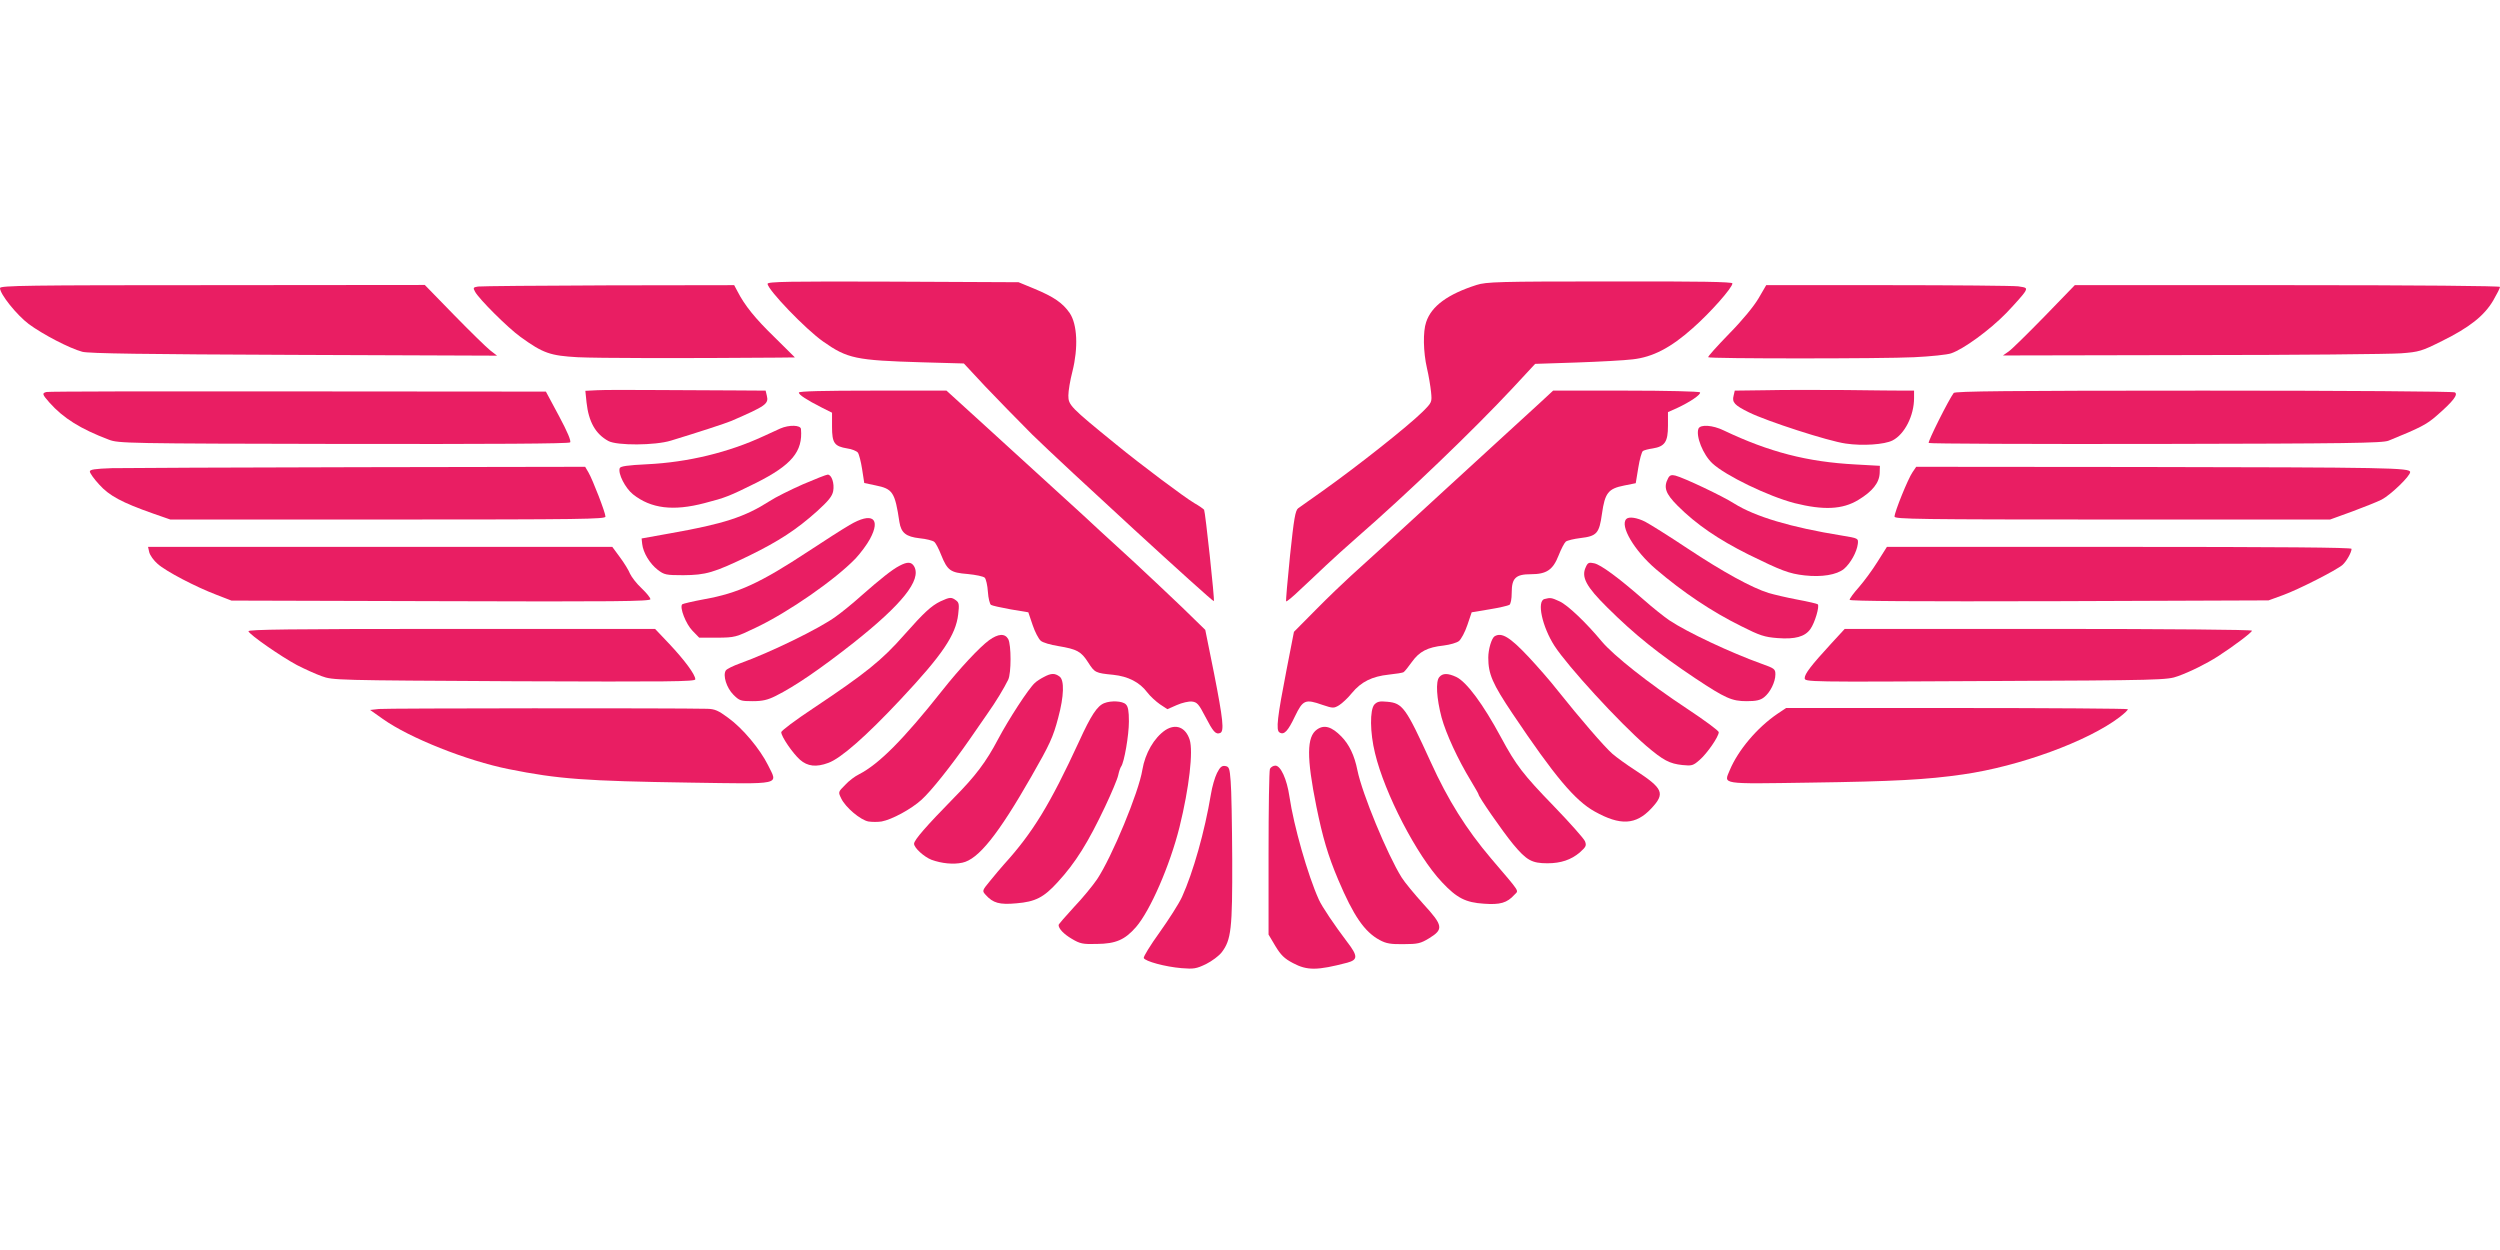 <?xml version="1.0" standalone="no"?>
<!DOCTYPE svg PUBLIC "-//W3C//DTD SVG 20010904//EN"
 "http://www.w3.org/TR/2001/REC-SVG-20010904/DTD/svg10.dtd">
<svg version="1.0" xmlns="http://www.w3.org/2000/svg"
 width="1280pt" height="640pt" viewBox="0 0 1280 640"
 preserveAspectRatio="xMidYMid meet">
<g transform="translate(0,640) scale(0.1,-0.1)"
fill="#e91e63" stroke="none">
<path d="M3930 4947 c0 -30 196 -234 285 -296 124 -87 166 -96 505 -106 l215
-6 109 -117 c61 -64 169 -175 240 -246 155 -152 926 -860 931 -854 5 5 -44
458 -50 468 -3 4 -25 20 -50 34 -51 30 -274 197 -401 301 -235 191 -244 201
-244 250 0 23 9 78 21 124 30 120 25 240 -14 298 -36 52 -81 83 -182 125 l-80
33 -642 3 c-532 2 -643 0 -643 -11z"/>
<path d="M7560 4941 c-147 -47 -231 -108 -258 -190 -17 -48 -15 -153 4 -236 9
-38 18 -93 21 -122 5 -52 5 -53 -43 -101 -75 -74 -331 -277 -514 -407 -58 -41
-113 -80 -123 -87 -15 -11 -22 -52 -42 -242 -13 -127 -22 -232 -20 -235 3 -2
35 24 72 60 38 35 97 91 133 125 36 34 106 97 155 140 263 229 599 552 798
765 l117 126 213 7 c116 4 245 11 285 16 103 11 196 59 309 160 90 79 203 207
203 229 0 8 -165 11 -627 10 -571 0 -633 -2 -683 -18z"/>
<path d="M0 4925 c0 -31 85 -137 147 -184 72 -53 208 -124 274 -142 32 -9 321
-13 1084 -16 l1040 -4 -35 27 c-19 15 -102 96 -185 181 l-150 154 -1087 -1
c-950 0 -1088 -2 -1088 -15z"/>
<path d="M2448 4933 c-25 -4 -27 -6 -16 -26 19 -37 170 -187 233 -232 116 -84
152 -96 293 -104 104 -5 522 -6 1025 -2 l87 1 -104 103 c-100 97 -153 163
-190 235 l-17 32 -642 -1 c-353 -1 -654 -4 -669 -6z"/>
<path d="M9004 4873 c-24 -41 -83 -113 -151 -182 -62 -64 -110 -117 -107 -120
7 -8 894 -8 1054 0 85 4 171 13 190 20 64 22 196 118 282 206 47 49 90 98 96
109 11 20 8 22 -35 28 -25 3 -326 6 -668 6 l-622 0 -39 -67z"/>
<path d="M10469 4781 c-85 -87 -167 -168 -184 -180 l-30 -21 970 2 c534 0
1014 5 1068 9 93 7 106 11 210 63 140 69 216 129 262 207 19 33 35 64 35 70 0
5 -411 9 -1088 9 l-1089 0 -154 -159z"/>
<path d="M3056 4402 l-59 -3 6 -59 c11 -100 46 -162 112 -198 44 -24 239 -23
320 2 135 41 282 89 310 101 177 77 192 87 181 130 l-6 25 -153 1 c-83 0 -264
1 -402 2 -137 1 -276 1 -309 -1z"/>
<path d="M9039 4402 l-157 -2 -6 -26 c-9 -34 5 -49 78 -85 90 -45 408 -148
496 -160 87 -13 199 -5 240 16 62 32 110 127 110 217 l0 38 -47 0 c-27 0 -163
1 -303 3 -140 1 -325 1 -411 -1z"/>
<path d="M238 4393 c-24 -6 -22 -12 15 -54 71 -80 159 -135 304 -190 49 -19
87 -20 1202 -22 756 -1 1153 1 1160 8 6 7 -13 53 -57 135 l-67 125 -1270 1
c-699 1 -1278 0 -1287 -3z"/>
<path d="M4090 4390 c0 -11 39 -37 118 -77 l52 -26 0 -72 c0 -84 12 -100 78
-111 23 -3 47 -13 54 -21 6 -8 16 -46 22 -85 l11 -71 57 -12 c89 -18 100 -34
123 -188 9 -55 33 -75 104 -83 33 -3 67 -12 74 -18 8 -6 24 -37 36 -68 32 -79
47 -90 136 -97 41 -4 80 -12 87 -19 6 -6 14 -39 16 -72 2 -33 10 -64 16 -67 6
-4 51 -14 101 -23 l90 -15 22 -65 c12 -36 31 -72 42 -81 10 -9 51 -21 90 -27
95 -16 116 -27 152 -83 34 -53 37 -55 129 -64 76 -8 135 -38 174 -90 15 -20
45 -47 65 -61 l38 -25 48 21 c27 12 62 20 78 18 26 -3 35 -13 68 -77 40 -77
53 -93 76 -84 22 8 15 70 -31 305 l-45 223 -118 115 c-66 63 -175 166 -243
229 -69 63 -150 137 -180 165 -30 29 -129 119 -219 201 -91 83 -255 232 -365
333 l-200 182 -378 0 c-249 0 -378 -3 -378 -10z"/>
<path d="M7884 4337 c-38 -34 -257 -236 -488 -447 -230 -212 -446 -409 -480
-439 -33 -30 -113 -106 -176 -170 l-115 -116 -38 -195 c-47 -242 -55 -309 -36
-320 23 -15 43 6 79 82 41 85 53 90 141 59 54 -18 58 -18 85 -2 16 10 46 38
66 63 47 57 103 85 189 94 37 4 71 9 76 13 5 3 24 27 42 52 38 53 79 75 163
84 32 4 67 14 78 23 11 9 31 46 43 82 l22 65 90 15 c50 8 96 19 103 23 7 5 12
30 12 63 0 74 20 94 98 94 80 0 113 22 142 96 13 33 29 64 37 71 8 6 41 14 74
18 85 10 97 24 111 124 15 107 32 129 113 145 l60 12 13 79 c7 44 18 83 24 86
6 4 28 10 50 13 62 10 78 34 78 116 l0 70 47 21 c65 30 124 70 117 80 -3 5
-173 9 -378 9 l-374 0 -68 -63z"/>
<path d="M10003 4388 c-25 -33 -134 -250 -128 -256 4 -4 527 -6 1163 -5 978 2
1162 4 1192 17 162 66 195 83 246 128 83 72 111 108 93 119 -8 5 -554 9 -1285
9 -1006 0 -1274 -3 -1281 -12z"/>
<path d="M3995 4206 c-16 -7 -55 -25 -85 -39 -179 -83 -387 -134 -597 -144
-101 -5 -136 -10 -140 -20 -10 -27 28 -102 68 -134 92 -73 206 -87 366 -45
108 28 126 35 265 104 181 91 239 160 229 275 -1 21 -60 23 -106 3z"/>
<path d="M8696 4205 c-14 -38 23 -132 71 -177 67 -63 287 -169 421 -204 148
-37 245 -33 326 16 73 44 108 88 110 138 l1 37 -125 7 c-247 13 -443 64 -674
174 -57 28 -121 32 -130 9z"/>
<path d="M573 4003 c-87 -3 -113 -7 -113 -17 0 -8 21 -38 48 -67 51 -57 116
-92 275 -148 l89 -31 1114 0 c996 0 1114 2 1114 15 0 20 -65 188 -87 226 l-17
29 -1156 -2 c-635 -1 -1206 -4 -1267 -5z"/>
<path d="M9792 3982 c-22 -31 -92 -203 -92 -227 0 -13 124 -15 1115 -15 l1115
0 113 41 c61 23 130 50 151 61 46 24 146 120 146 141 0 22 -108 24 -1382 26
l-1147 1 -19 -28z"/>
<path d="M4110 3920 c-63 -28 -140 -66 -170 -86 -127 -81 -234 -116 -505 -164
l-150 -27 3 -28 c5 -45 39 -101 79 -132 34 -26 42 -28 132 -28 115 1 155 12
337 100 151 74 242 133 348 228 58 53 77 76 82 103 7 39 -8 84 -28 84 -7 0
-65 -23 -128 -50z"/>
<path d="M8541 3952 c-25 -47 -14 -79 49 -142 95 -95 208 -172 362 -249 169
-83 208 -98 287 -107 89 -10 165 3 202 33 34 29 66 87 71 128 3 29 3 29 -82
43 -261 42 -444 97 -551 164 -59 38 -258 132 -301 143 -20 5 -29 2 -37 -13z"/>
<path d="M4350 3712 c-36 -21 -130 -81 -210 -134 -249 -164 -361 -215 -534
-246 -59 -11 -110 -23 -113 -26 -15 -15 19 -102 53 -136 l34 -35 93 0 c90 1
94 2 198 52 168 80 405 245 510 354 25 27 58 71 73 99 58 107 11 140 -104 72z"/>
<path d="M8327 3743 c-35 -34 40 -162 151 -257 138 -118 287 -218 437 -292 95
-48 120 -56 186 -61 90 -7 140 7 168 46 23 32 48 117 38 127 -3 3 -50 14 -104
24 -54 10 -121 26 -148 34 -84 26 -231 106 -415 228 -96 64 -194 125 -217 137
-42 21 -83 27 -96 14z"/>
<path d="M764 3573 c4 -16 23 -43 43 -60 42 -38 195 -118 303 -159 l75 -29
1073 -3 c886 -3 1072 -1 1072 10 0 8 -20 32 -45 56 -25 23 -51 57 -59 74 -7
18 -31 57 -52 85 l-39 53 -1189 0 -1188 0 6 -27z"/>
<path d="M9613 3524 c-26 -42 -69 -100 -95 -130 -27 -30 -48 -59 -48 -65 0 -7
333 -9 1073 -7 l1072 4 74 27 c80 29 274 128 305 155 20 18 46 64 46 82 0 7
-366 10 -1190 10 l-1189 0 -48 -76z"/>
<path d="M4605 3503 c-37 -19 -96 -66 -195 -153 -41 -37 -100 -85 -131 -107
-83 -61 -336 -184 -489 -239 -36 -13 -69 -29 -74 -37 -16 -25 4 -89 39 -124
31 -31 38 -33 98 -33 51 0 77 6 119 27 98 49 228 138 397 271 250 198 349 322
312 391 -14 25 -35 26 -76 4z"/>
<path d="M8119 3496 c-24 -51 3 -100 110 -206 143 -142 264 -238 451 -363 155
-103 188 -117 263 -117 49 0 70 5 89 20 31 24 58 78 58 117 0 28 -5 31 -72 55
-156 56 -378 160 -471 222 -28 19 -88 67 -132 106 -128 112 -219 179 -253 186
-27 6 -33 3 -43 -20z"/>
<path d="M4815 3321 c-47 -23 -84 -57 -184 -170 -116 -132 -197 -197 -468
-378 -89 -59 -163 -114 -163 -122 0 -22 58 -107 96 -141 39 -34 83 -39 145
-16 64 23 193 136 370 325 214 228 283 330 295 436 6 50 4 60 -11 71 -24 18
-32 17 -80 -5z"/>
<path d="M7908 3333 c-41 -10 -12 -142 51 -240 68 -105 332 -393 470 -512 87
-74 119 -91 185 -98 48 -5 55 -3 88 26 40 35 98 120 98 142 0 8 -74 62 -163
121 -197 130 -376 272 -437 345 -78 94 -173 185 -215 204 -41 19 -47 20 -77
12z"/>
<path d="M1272 3168 c6 -18 166 -129 248 -173 39 -20 96 -46 127 -57 57 -21
72 -21 986 -26 798 -3 927 -2 927 10 0 24 -55 98 -133 181 l-73 77 -1043 0
c-830 0 -1042 -3 -1039 -12z"/>
<path d="M9375 3104 c-102 -111 -135 -154 -135 -176 0 -20 11 -20 928 -15 896
4 929 5 983 25 64 23 146 64 204 101 82 53 175 123 175 132 0 5 -429 9 -1042
9 l-1043 0 -70 -76z"/>
<path d="M5064 3122 c-48 -35 -151 -145 -241 -259 -198 -250 -323 -375 -424
-427 -21 -10 -53 -34 -72 -55 -36 -36 -36 -36 -20 -69 22 -46 98 -110 139
-118 19 -3 49 -3 68 0 53 10 151 63 204 111 49 44 154 176 247 310 27 39 67
97 90 130 44 62 86 132 107 175 16 33 16 179 0 208 -17 30 -51 28 -98 -6z"/>
<path d="M7652 3142 c-15 -10 -32 -66 -32 -109 0 -84 21 -133 125 -288 215
-320 319 -444 420 -500 131 -73 210 -69 289 15 73 78 63 102 -84 198 -42 27
-93 64 -115 83 -41 36 -166 181 -280 324 -38 49 -106 126 -149 172 -96 102
-138 127 -174 105z"/>
<path d="M5345 2934 c-16 -8 -38 -22 -47 -31 -32 -29 -134 -186 -188 -288 -61
-116 -116 -189 -226 -300 -141 -144 -204 -216 -204 -235 0 -21 51 -67 89 -82
52 -19 112 -25 158 -15 82 17 183 143 354 442 94 164 111 201 137 300 30 111
32 193 7 211 -24 18 -43 18 -80 -2z"/>
<path d="M7369 2933 c-19 -22 -14 -108 12 -207 23 -83 82 -212 150 -324 21
-35 39 -66 39 -69 0 -12 122 -188 177 -255 69 -83 96 -98 176 -98 69 0 121 18
165 55 32 29 36 35 27 58 -6 14 -77 94 -159 179 -158 163 -194 210 -271 353
-91 169 -176 284 -229 309 -43 20 -70 20 -87 -1z"/>
<path d="M5654 2800 c-36 -14 -68 -62 -129 -196 -150 -325 -238 -468 -384
-629 -15 -16 -46 -54 -70 -83 -43 -52 -43 -53 -25 -73 38 -43 72 -52 158 -44
97 8 140 30 211 108 92 100 156 203 244 389 32 68 62 139 66 158 4 19 11 40
15 45 16 21 40 161 40 231 0 53 -4 77 -16 88 -17 17 -75 20 -110 6z"/>
<path d="M7037 2793 c-24 -27 -23 -144 3 -249 49 -206 215 -526 343 -661 76
-81 121 -104 215 -110 83 -6 118 4 156 46 22 24 35 4 -120 186 -127 150 -220
298 -309 494 -127 278 -143 301 -222 308 -39 4 -51 1 -66 -14z"/>
<path d="M1940 2770 l-45 -5 65 -46 c136 -97 430 -214 645 -257 253 -51 394
-61 927 -69 481 -7 451 -14 400 90 -41 82 -129 188 -204 242 -50 37 -68 45
-107 46 -167 4 -1645 3 -1681 -1z"/>
<path d="M9100 2745 c-104 -71 -201 -186 -244 -289 -30 -73 -53 -70 412 -63
427 6 597 15 783 42 287 41 638 169 801 293 26 20 45 38 42 41 -3 3 -398 6
-877 6 l-872 0 -45 -30z"/>
<path d="M5967 2662 c-58 -39 -104 -119 -118 -203 -18 -114 -156 -447 -232
-561 -21 -31 -74 -96 -118 -142 -43 -47 -79 -88 -79 -92 0 -19 27 -47 68 -71
42 -25 56 -28 128 -26 97 1 143 21 200 86 73 84 174 316 223 512 50 203 71
389 52 448 -21 64 -71 83 -124 49z"/>
<path d="M6743 2665 c-53 -37 -54 -142 -3 -395 32 -157 59 -250 112 -375 78
-184 134 -266 212 -308 33 -18 57 -22 123 -21 73 0 87 4 130 30 75 46 72 65
-29 175 -45 50 -96 111 -112 137 -73 117 -202 429 -226 548 -15 76 -42 132
-82 173 -50 51 -88 62 -125 36z"/>
<path d="M6231 2442 c-11 -22 -25 -70 -31 -108 -32 -192 -91 -400 -148 -526
-16 -35 -68 -116 -115 -182 -47 -65 -83 -124 -81 -131 7 -17 110 -45 194 -52
62 -5 75 -3 125 21 30 15 66 42 80 60 49 64 55 121 54 476 -1 179 -4 359 -8
400 -5 67 -8 75 -28 78 -17 3 -27 -6 -42 -36z"/>
<path d="M6502 2463 c-4 -10 -7 -205 -7 -433 l0 -415 35 -59 c28 -46 46 -64
90 -87 73 -39 125 -38 278 2 55 15 55 34 -1 107 -63 83 -130 182 -145 217 -56
124 -128 376 -150 526 -13 90 -45 159 -72 159 -11 0 -24 -8 -28 -17z"/>
</g>
</svg>
